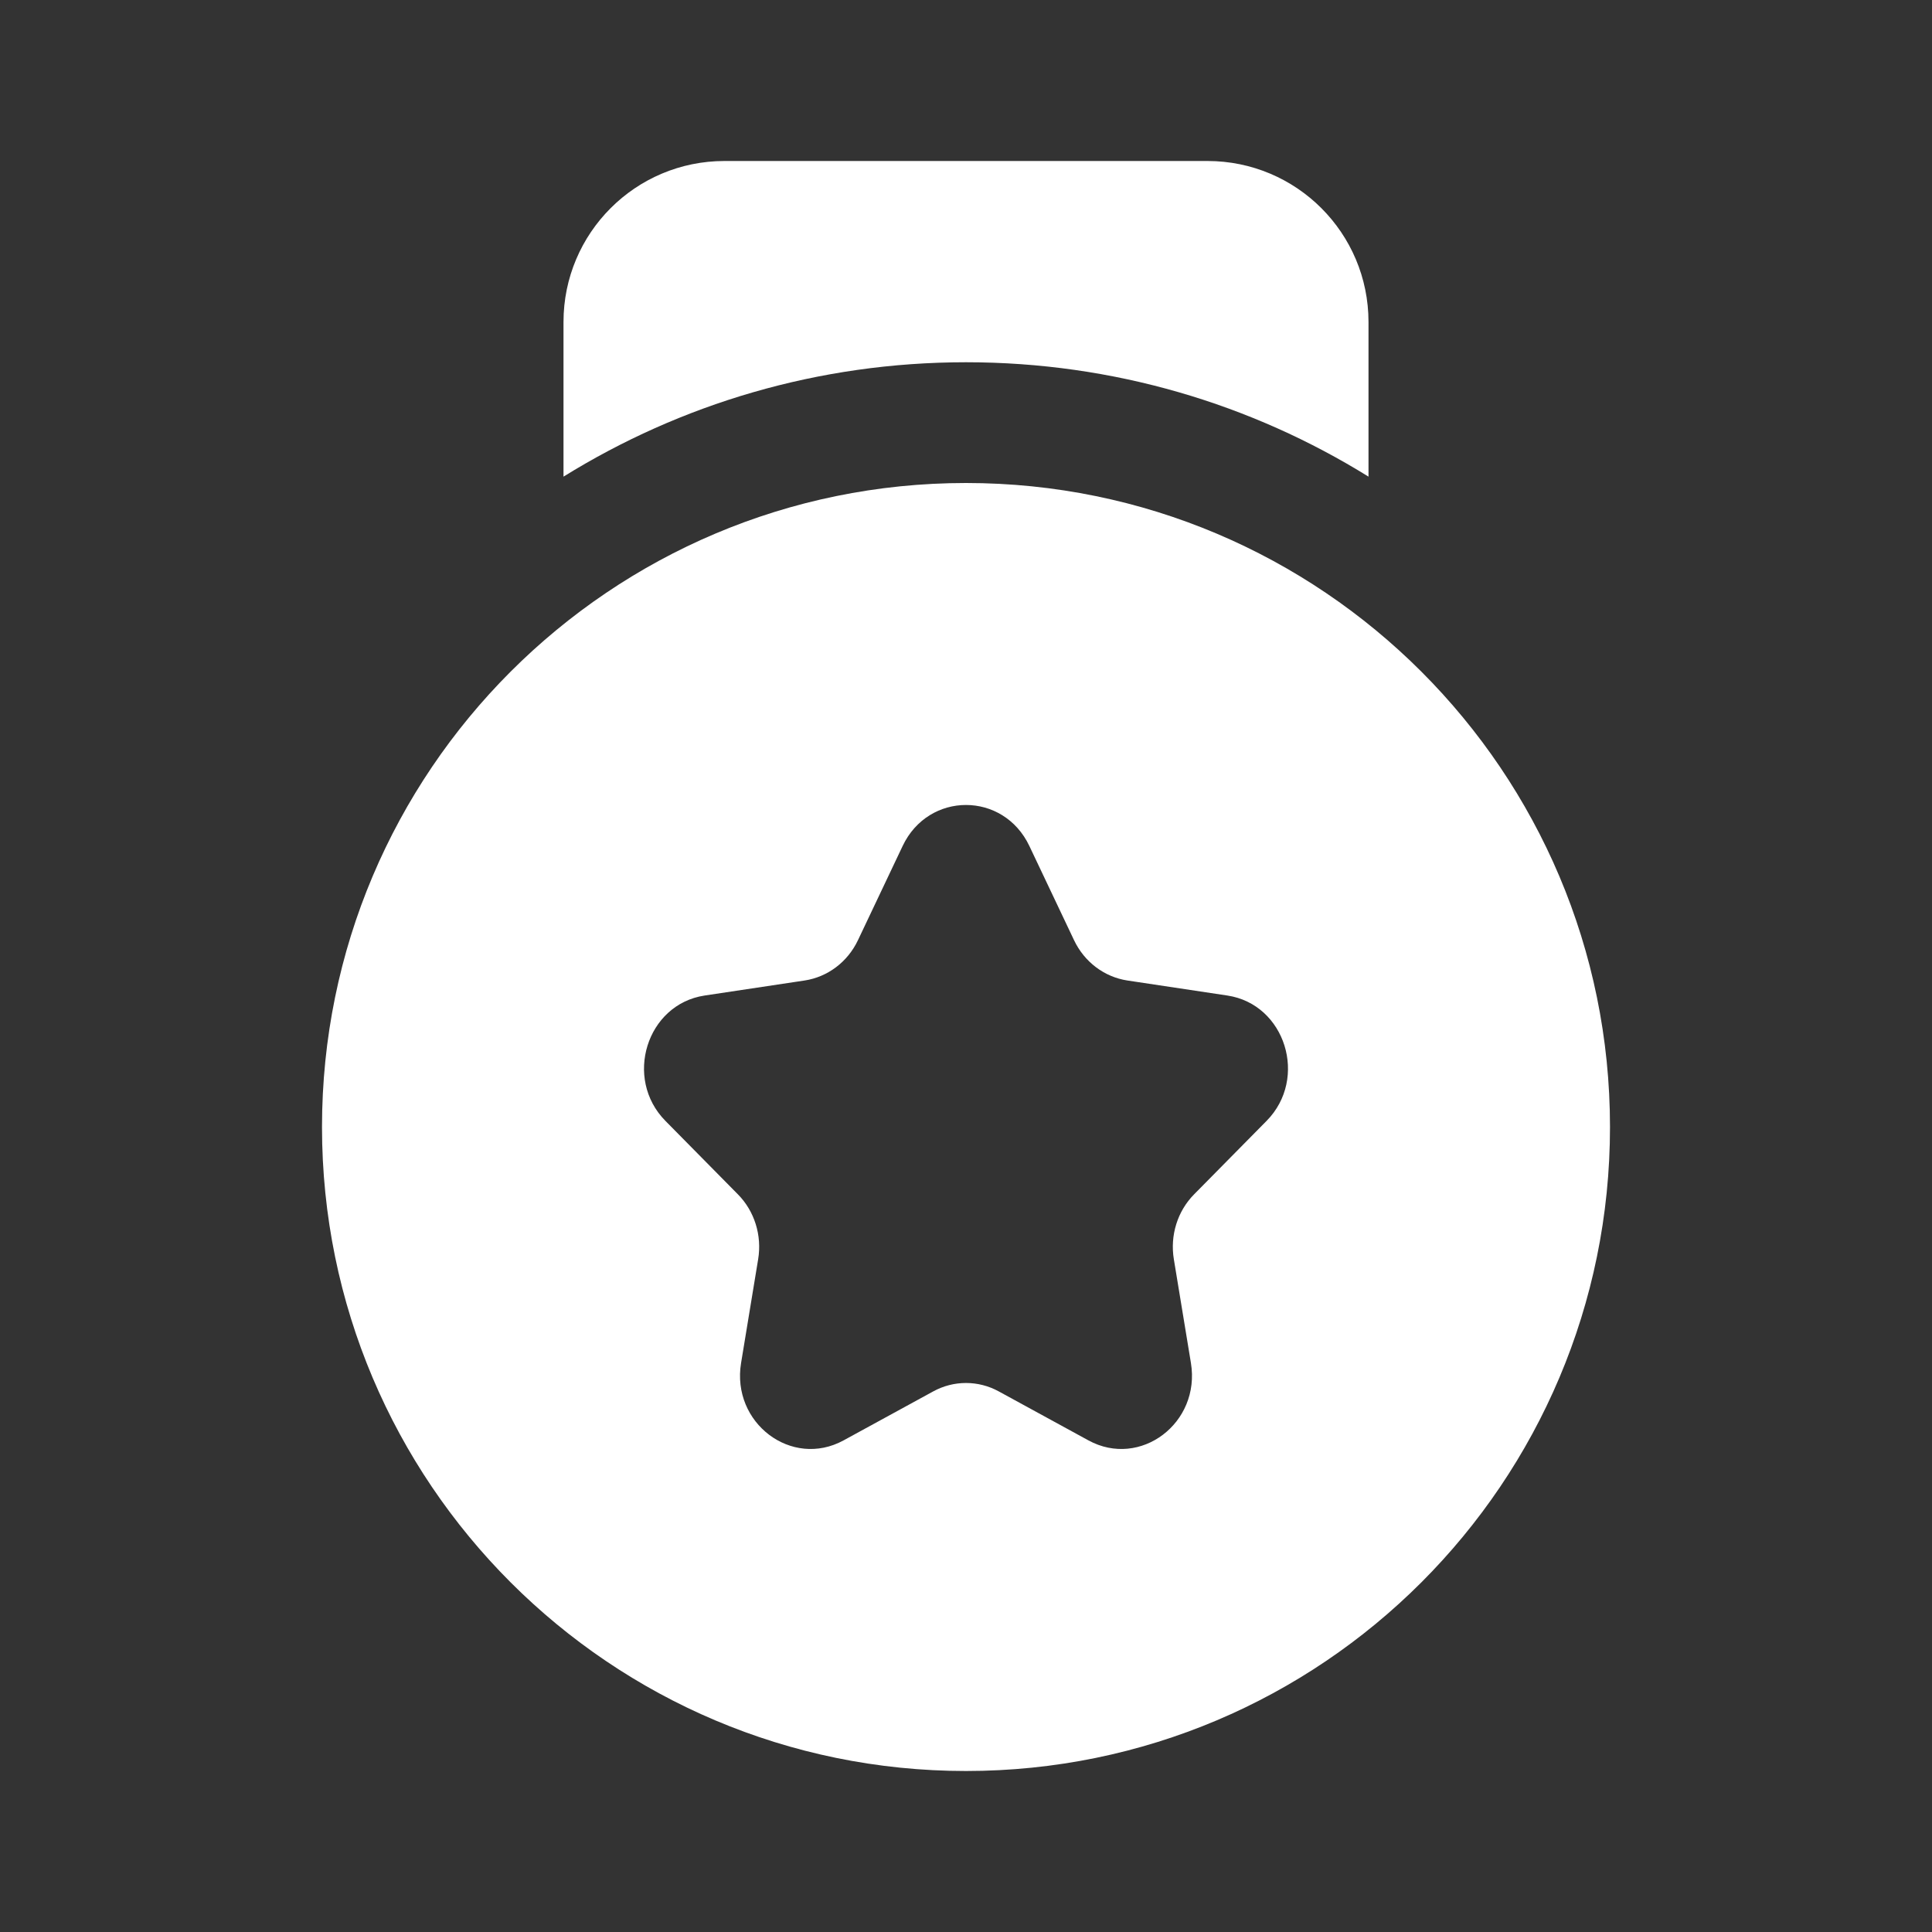 <?xml version="1.0" encoding="UTF-8"?>
<svg xmlns="http://www.w3.org/2000/svg" width="24" height="24" viewBox="0 0 24 24" fill="none">
  <rect x="0" y="0" width="24" height="24" fill="#333333" stroke="none"/>
  <path fill-rule="evenodd" clip-rule="evenodd" d="M17 4V5.921C15.548 5.02 13.835 4.5 12 4.5C10.165 4.5 8.452 5.02 7 5.921V4C7 2.895 7.895 2 9 2H15C16.105 2 17 2.895 17 4ZM20 14C20 18.418 16.418 22 12 22C7.582 22 4 18.418 4 14C4 9.582 7.582 6 12 6C16.418 6 20 9.582 20 14ZM12.787 10.509L13.343 11.681C13.471 11.95 13.718 12.136 14.004 12.18L15.248 12.367C15.967 12.476 16.255 13.396 15.734 13.924L14.834 14.836C14.627 15.045 14.533 15.347 14.582 15.643L14.794 16.931C14.917 17.677 14.165 18.245 13.521 17.893L12.408 17.285C12.153 17.145 11.847 17.145 11.592 17.285L10.479 17.893C9.835 18.245 9.083 17.677 9.206 16.931L9.418 15.643C9.467 15.347 9.373 15.045 9.166 14.836L8.266 13.924C7.745 13.396 8.033 12.476 8.752 12.367L9.996 12.18C10.282 12.136 10.529 11.95 10.657 11.681L11.213 10.509C11.535 9.83 12.465 9.83 12.787 10.509Z" fill="white"></path>
</svg>

